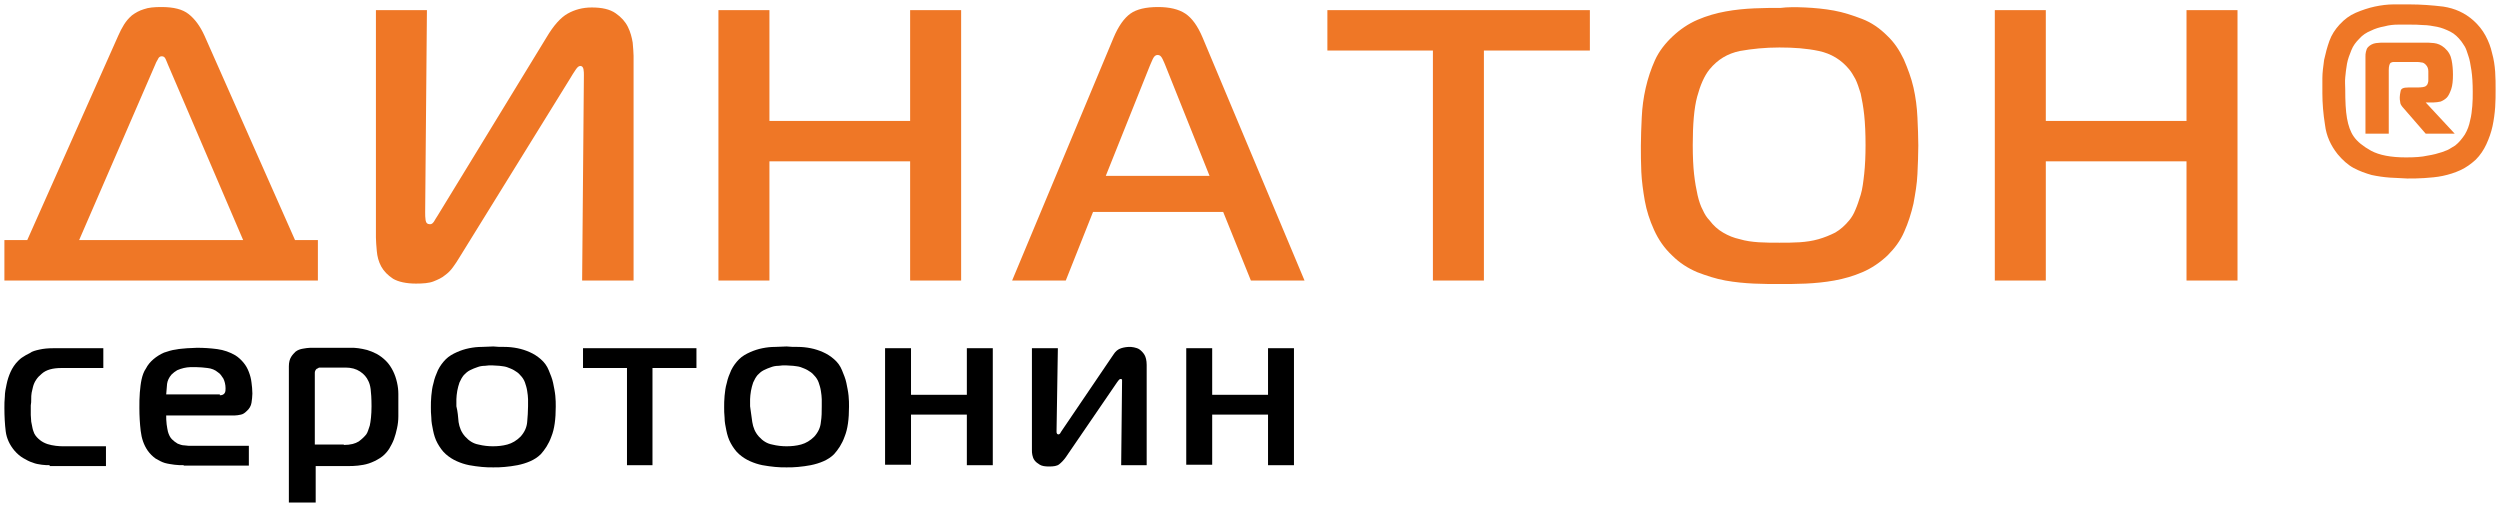 <?xml version="1.0" encoding="UTF-8"?> <svg xmlns="http://www.w3.org/2000/svg" viewBox="5520 4624 568.6 115.3"><path fill="rgb(239, 119, 38)" stroke="none" fill-opacity="1" stroke-width="1" stroke-opacity="1" font-size-adjust="none" class="st5" id="tSvgd6d8f3bd19" title="Path 2" d="M 5546.9 4632.1 C 5547.3 4631.2 5547.7 4630.4 5548.2 4629.6 C 5548.7 4628.8 5549.3 4628.1 5550 4627.5 C 5550.8 4626.9 5551.7 4626.4 5552.7 4626.1 C 5553.8 4625.7 5555.1 4625.6 5556.7 4625.6 C 5559.5 4625.6 5561.5 4626.1 5562.9 4627.2 C 5564.3 4628.3 5565.5 4629.9 5566.5 4632.1 C 5573.367 4647.6 5580.233 4663.1 5587.1 4678.6 C 5588.833 4678.6 5590.567 4678.6 5592.3 4678.6 C 5592.3 4681.667 5592.3 4684.733 5592.3 4687.8 C 5568.533 4687.8 5544.767 4687.8 5521 4687.8 C 5521 4684.733 5521 4681.667 5521 4678.6 C 5522.733 4678.6 5524.467 4678.6 5526.2 4678.6C 5533.1 4663.1 5540 4647.6 5546.9 4632.1Z M 5538 4678.6 C 5550.433 4678.6 5562.867 4678.6 5575.3 4678.6 C 5569.6 4665.3 5563.9 4652 5558.2 4638.7 C 5558.1 4638.4 5557.9 4638 5557.7 4637.5 C 5557.5 4637 5557.2 4636.8 5556.8 4636.8 C 5556.4 4636.8 5556.1 4637 5555.9 4637.5 C 5555.6 4638 5555.4 4638.4 5555.3 4638.7C 5549.533 4652 5543.767 4665.3 5538 4678.6Z"></path><path fill="rgb(239, 119, 38)" stroke="none" fill-opacity="1" stroke-width="1" stroke-opacity="1" font-size-adjust="none" class="st5" id="tSvg5ba6ca7476" title="Path 3" d="M 5652.4 4687.8 C 5652.533 4672.233 5652.667 4656.667 5652.8 4641.1 C 5652.8 4640.6 5652.8 4640.2 5652.7 4639.7 C 5652.6 4639.3 5652.4 4639 5652 4639 C 5651.6 4639 5651.3 4639.3 5650.9 4639.9 C 5650.5 4640.5 5650.1 4641.1 5649.7 4641.8 C 5641.267 4655.433 5632.833 4669.067 5624.4 4682.7 C 5624 4683.4 5623.5 4684.1 5623 4684.8 C 5622.5 4685.5 5621.9 4686.1 5621.2 4686.6 C 5620.5 4687.2 5619.6 4687.6 5618.6 4688 C 5617.6 4688.4 5616.2 4688.5 5614.6 4688.5 C 5612.4 4688.5 5610.6 4688.1 5609.4 4687.4 C 5608.2 4686.6 5607.3 4685.7 5606.7 4684.6 C 5606.1 4683.5 5605.8 4682.3 5605.7 4681.1 C 5605.6 4679.9 5605.5 4678.9 5605.5 4678 C 5605.5 4660.767 5605.5 4643.533 5605.5 4626.3 C 5609.367 4626.3 5613.233 4626.3 5617.1 4626.3 C 5616.967 4641.6 5616.833 4656.9 5616.7 4672.2 C 5616.7 4672.9 5616.7 4673.5 5616.8 4674.1 C 5616.9 4674.7 5617.2 4675 5617.8 4675 C 5618.2 4675 5618.4 4674.8 5618.7 4674.4 C 5618.9 4674 5619.2 4673.6 5619.5 4673.1 C 5627.767 4659.567 5636.033 4646.033 5644.3 4632.5 C 5645.9 4629.8 5647.5 4628 5649.1 4627.1 C 5650.7 4626.2 5652.5 4625.7 5654.6 4625.7 C 5656.9 4625.7 5658.7 4626.1 5660 4627 C 5661.3 4627.9 5662.2 4628.9 5662.8 4630.1 C 5663.4 4631.3 5663.7 4632.5 5663.9 4633.7 C 5664 4635 5664.1 4636 5664.1 4636.7 C 5664.1 4653.733 5664.1 4670.767 5664.1 4687.8C 5660.2 4687.8 5656.3 4687.8 5652.4 4687.8Z"></path><path fill="rgb(239, 119, 38)" stroke="none" fill-opacity="1" stroke-width="1" stroke-opacity="1" font-size-adjust="none" class="st5" id="tSvg1119082d4b1" title="Path 4" d="M 5738.6 4687.8 C 5734.733 4687.8 5730.867 4687.8 5727 4687.8 C 5727 4678.767 5727 4669.733 5727 4660.7 C 5716.333 4660.7 5705.667 4660.7 5695 4660.7 C 5695 4669.733 5695 4678.767 5695 4687.8 C 5691.133 4687.8 5687.267 4687.8 5683.4 4687.8 C 5683.4 4667.3 5683.4 4646.8 5683.4 4626.3 C 5687.267 4626.3 5691.133 4626.3 5695 4626.3 C 5695 4634.7 5695 4643.1 5695 4651.5 C 5705.667 4651.5 5716.333 4651.5 5727 4651.5 C 5727 4643.1 5727 4634.7 5727 4626.3 C 5730.867 4626.3 5734.733 4626.3 5738.6 4626.3C 5738.6 4646.8 5738.6 4667.3 5738.6 4687.8Z"></path><path fill="rgb(239, 119, 38)" stroke="none" fill-opacity="1" stroke-width="1" stroke-opacity="1" font-size-adjust="none" class="st5" id="tSvg1125e2e88e6" title="Path 5" d="M 5773.3 4632.5 C 5774.4 4629.9 5775.7 4628.1 5777.1 4627.1 C 5778.5 4626.1 5780.6 4625.6 5783.4 4625.6 C 5786 4625.6 5788.1 4626.1 5789.6 4627.1 C 5791.1 4628.1 5792.4 4629.9 5793.5 4632.5 C 5801.233 4650.933 5808.967 4669.367 5816.7 4687.8 C 5812.633 4687.8 5808.567 4687.8 5804.5 4687.8 C 5802.4 4682.6 5800.3 4677.4 5798.2 4672.2 C 5788.333 4672.2 5778.467 4672.2 5768.6 4672.2 C 5766.533 4677.4 5764.467 4682.6 5762.4 4687.8 C 5758.333 4687.8 5754.267 4687.8 5750.2 4687.8C 5757.9 4669.367 5765.6 4650.933 5773.3 4632.5Z M 5771.5 4664 C 5779.367 4664 5787.233 4664 5795.1 4664 C 5791.767 4655.667 5788.433 4647.333 5785.1 4639 C 5784.9 4638.5 5784.7 4638 5784.4 4637.4 C 5784.1 4636.8 5783.8 4636.5 5783.3 4636.5 C 5782.8 4636.5 5782.5 4636.8 5782.2 4637.4 C 5781.9 4638 5781.7 4638.6 5781.5 4639C 5778.167 4647.333 5774.833 4655.667 5771.5 4664Z"></path><path fill="rgb(239, 119, 38)" stroke="none" fill-opacity="1" stroke-width="1" stroke-opacity="1" font-size-adjust="none" class="st5" id="tSvgbbfb2803d0" title="Path 6" d="M 5845.9 4687.8 C 5845.9 4670.367 5845.9 4652.933 5845.9 4635.5 C 5837.9 4635.5 5829.9 4635.5 5821.9 4635.5 C 5821.9 4632.433 5821.9 4629.367 5821.9 4626.3 C 5841.8 4626.3 5861.7 4626.3 5881.6 4626.3 C 5881.6 4629.367 5881.6 4632.433 5881.6 4635.5 C 5873.567 4635.5 5865.533 4635.5 5857.5 4635.5 C 5857.5 4652.933 5857.5 4670.367 5857.5 4687.8C 5853.633 4687.8 5849.767 4687.8 5845.9 4687.8Z"></path><path fill="rgb(239, 119, 38)" stroke="none" fill-opacity="1" stroke-width="1" stroke-opacity="1" font-size-adjust="none" class="st5" id="tSvg15e70e9049d" title="Path 7" d="M 5930.6 4625.7 C 5932.7 4625.8 5934.9 4626 5937.1 4626.4 C 5939.3 4626.8 5941.4 4627.5 5943.5 4628.3 C 5945.6 4629.1 5947.5 4630.4 5949.2 4632.1 C 5950.8 4633.6 5952 4635.4 5953 4637.5 C 5953.9 4639.6 5954.7 4641.7 5955.2 4643.9 C 5955.7 4646.1 5956 4648.4 5956.1 4650.7 C 5956.2 4653 5956.3 4655.1 5956.3 4657.1 C 5956.3 4659.2 5956.2 4661.3 5956.1 4663.6 C 5956 4665.9 5955.6 4668.1 5955.2 4670.3 C 5954.7 4672.5 5954 4674.7 5953.1 4676.7 C 5952.2 4678.8 5950.9 4680.5 5949.3 4682.1 C 5947.6 4683.7 5945.7 4685 5943.6 4685.9 C 5941.5 4686.8 5939.4 4687.4 5937.2 4687.8 C 5935 4688.2 5932.8 4688.4 5930.7 4688.5 C 5928.5 4688.6 5926.6 4688.6 5924.8 4688.6 C 5923 4688.6 5921 4688.6 5918.9 4688.5 C 5916.8 4688.4 5914.6 4688.2 5912.4 4687.8 C 5910.2 4687.4 5908.1 4686.7 5906 4685.9 C 5903.9 4685 5902 4683.8 5900.3 4682.1 C 5898.5 4680.4 5897.2 4678.5 5896.2 4676.3 C 5895.2 4674.1 5894.5 4671.9 5894.1 4669.7 C 5893.7 4667.4 5893.4 4665.2 5893.3 4663.1 C 5893.2 4660.9 5893.2 4659 5893.2 4657.2 C 5893.2 4655.1 5893.3 4652.9 5893.4 4650.7 C 5893.5 4648.4 5893.8 4646.2 5894.3 4644 C 5894.8 4641.8 5895.5 4639.7 5896.4 4637.7 C 5897.3 4635.7 5898.7 4633.9 5900.4 4632.3 C 5902.1 4630.7 5904 4629.4 5906.1 4628.5 C 5908.2 4627.6 5910.3 4627 5912.5 4626.6 C 5914.7 4626.2 5916.8 4626 5919 4625.9 C 5921.1 4625.8 5923.1 4625.8 5925 4625.8C 5926.5 4625.6 5928.4 4625.6 5930.6 4625.7Z M 5905.3 4663.6 C 5905.5 4665.4 5905.8 4667.1 5906.1 4668.4 C 5906.4 4669.7 5906.8 4670.9 5907.3 4671.8 C 5907.7 4672.7 5908.2 4673.5 5908.8 4674.1 C 5909.7 4675.3 5910.7 4676.2 5911.9 4676.9 C 5913.1 4677.6 5914.3 4678.1 5915.7 4678.4 C 5917 4678.8 5918.5 4679 5920 4679.1 C 5921.5 4679.2 5923.1 4679.2 5924.7 4679.2 C 5926.3 4679.2 5927.8 4679.2 5929.3 4679.1 C 5930.8 4679 5932.2 4678.8 5933.6 4678.4 C 5935 4678 5936.2 4677.5 5937.4 4676.9 C 5938.6 4676.2 5939.6 4675.3 5940.6 4674.1 C 5941.1 4673.5 5941.6 4672.7 5942 4671.7 C 5942.4 4670.8 5942.8 4669.6 5943.2 4668.3 C 5943.6 4667 5943.8 4665.3 5944 4663.5 C 5944.2 4661.6 5944.3 4659.5 5944.3 4657 C 5944.3 4654.4 5944.2 4652.1 5944 4650.2 C 5943.8 4648.3 5943.5 4646.7 5943.2 4645.3 C 5942.8 4644 5942.4 4642.8 5942 4642 C 5941.5 4641.1 5941.1 4640.4 5940.6 4639.8 C 5938.8 4637.6 5936.5 4636.2 5933.7 4635.6 C 5930.9 4635 5927.9 4634.8 5924.7 4634.8 C 5921.5 4634.8 5918.5 4635.1 5915.7 4635.6 C 5912.9 4636.2 5910.7 4637.5 5908.8 4639.8 C 5907.6 4641.3 5906.7 4643.4 5906 4646 C 5905.3 4648.6 5905 4652.3 5905 4657C 5905 4659.6 5905.1 4661.8 5905.3 4663.6Z"></path><path fill="rgb(239, 119, 38)" stroke="none" fill-opacity="1" stroke-width="1" stroke-opacity="1" font-size-adjust="none" class="st5" id="tSvg108c42e9faa" title="Path 8" d="M 6028.9 4687.8 C 6025.033 4687.8 6021.167 4687.8 6017.3 4687.8 C 6017.3 4678.767 6017.3 4669.733 6017.3 4660.7 C 6006.633 4660.7 5995.967 4660.7 5985.3 4660.7 C 5985.3 4669.733 5985.3 4678.767 5985.3 4687.8 C 5981.433 4687.8 5977.567 4687.8 5973.7 4687.8 C 5973.7 4667.3 5973.7 4646.8 5973.7 4626.3 C 5977.567 4626.3 5981.433 4626.3 5985.3 4626.3 C 5985.3 4634.7 5985.3 4643.1 5985.3 4651.5 C 5995.967 4651.5 6006.633 4651.5 6017.3 4651.5 C 6017.3 4643.1 6017.3 4634.7 6017.3 4626.3 C 6021.167 4626.3 6025.033 4626.3 6028.9 4626.3C 6028.9 4646.8 6028.9 4667.3 6028.9 4687.8Z"></path><path fill="rgb(239, 119, 38)" stroke="none" fill-opacity="1" stroke-width="1" stroke-opacity="1" font-size-adjust="none" class="st5" id="tSvgd63187e070" title="Path 9" d="M 6063.6 4664.4 C 6062.2 4664.3 6060.8 4664.1 6059.4 4663.8 C 6058 4663.4 6056.6 4662.9 6055.3 4662.2 C 6054 4661.5 6052.8 4660.4 6051.7 4659.1 C 6050.1 4657.1 6049.1 4654.9 6048.8 4652.4 C 6048.4 4649.9 6048.2 4647.5 6048.2 4645.2 C 6048.2 4644.3 6048.2 4643.1 6048.2 4641.8 C 6048.2 4640.5 6048.4 4639.1 6048.6 4637.6 C 6048.9 4636.2 6049.3 4634.7 6049.8 4633.3 C 6050.3 4631.9 6051.1 4630.7 6052.1 4629.6 C 6053.2 4628.4 6054.4 4627.5 6055.8 4626.9 C 6057.2 4626.3 6058.7 4625.8 6060.1 4625.5 C 6061.5 4625.2 6063 4625 6064.4 4625 C 6065.8 4625 6067 4625 6068 4625 C 6070.6 4625 6073.2 4625.2 6075.7 4625.5 C 6078.3 4625.9 6080.6 4626.9 6082.6 4628.7 C 6083.7 4629.7 6084.6 4630.8 6085.3 4632.1 C 6086 4633.4 6086.5 4634.7 6086.8 4636.1 C 6087.2 4637.5 6087.4 4638.9 6087.5 4640.3 C 6087.6 4641.7 6087.6 4643.1 6087.6 4644.3 C 6087.6 4645.6 6087.6 4647 6087.5 4648.4 C 6087.4 4649.8 6087.2 4651.3 6086.9 4652.7 C 6086.6 4654.1 6086.1 4655.5 6085.5 4656.8 C 6084.9 4658.1 6084.1 4659.3 6083.1 4660.3 C 6082 4661.3 6080.9 4662.1 6079.6 4662.7 C 6078.3 4663.3 6077 4663.7 6075.6 4664 C 6074.2 4664.3 6072.8 4664.4 6071.4 4664.5 C 6070 4664.6 6068.7 4664.6 6067.5 4664.6C 6066.3 4664.5 6065 4664.5 6063.6 4664.4Z M 6072.1 4659.4 C 6073.4 4659.2 6074.5 4658.9 6075.4 4658.6 C 6076.3 4658.3 6077 4658 6077.4 4657.7 C 6077.9 4657.4 6078.2 4657.2 6078.4 4657.1 C 6079.3 4656.4 6080 4655.5 6080.6 4654.6 C 6081.2 4653.6 6081.6 4652.5 6081.8 4651.4 C 6082.1 4650.3 6082.2 4649.2 6082.3 4648.1 C 6082.4 4647 6082.4 4645.9 6082.4 4644.9 C 6082.4 4643 6082.3 4641.3 6082.1 4640 C 6081.9 4638.7 6081.7 4637.5 6081.4 4636.7 C 6081.1 4635.8 6080.9 4635.1 6080.6 4634.6 C 6080.3 4634.1 6080 4633.7 6079.8 4633.4 C 6079.1 4632.5 6078.3 4631.7 6077.3 4631.2 C 6076.3 4630.7 6075.3 4630.3 6074.3 4630.1 C 6073.2 4629.9 6072.2 4629.7 6071.1 4629.7 C 6070 4629.6 6069.1 4629.6 6068.2 4629.6 C 6067.3 4629.6 6066.4 4629.6 6065.4 4629.6 C 6064.4 4629.6 6063.4 4629.7 6062.3 4630 C 6061.2 4630.2 6060.2 4630.5 6059.2 4631 C 6058.2 4631.4 6057.3 4632 6056.6 4632.8 C 6055.8 4633.6 6055.2 4634.4 6054.8 4635.4 C 6054.4 4636.4 6054 4637.4 6053.8 4638.5 C 6053.6 4639.6 6053.5 4640.6 6053.4 4641.6 C 6053.3 4642.6 6053.4 4643.5 6053.4 4644.3 C 6053.4 4647 6053.5 4649.2 6053.8 4650.9 C 6054.1 4652.6 6054.6 4654 6055.3 4655 C 6056.1 4656.2 6057.5 4657.3 6059.3 4658.3 C 6061.2 4659.3 6063.8 4659.8 6067.2 4659.8C 6069.2 4659.8 6070.8 4659.7 6072.1 4659.4Z M 6058 4654.4 C 6058 4648.567 6058 4642.733 6058 4636.9 C 6058 4636.5 6058 4636.2 6058.1 4635.8 C 6058.2 4635.4 6058.3 4635 6058.6 4634.7 C 6059.1 4634.2 6059.7 4633.9 6060.4 4633.8 C 6061.1 4633.7 6061.7 4633.7 6062.3 4633.7 C 6065.333 4633.7 6068.367 4633.7 6071.4 4633.7 C 6072.1 4633.7 6072.8 4633.7 6073.6 4633.8 C 6074.4 4633.9 6075.2 4634.2 6076 4634.9 C 6076.9 4635.7 6077.4 4636.6 6077.6 4637.7 C 6077.8 4638.7 6077.9 4639.8 6077.9 4641 C 6077.9 4642.3 6077.8 4643.4 6077.5 4644.3 C 6077.2 4645.1 6076.9 4645.8 6076.5 4646.2 C 6076.1 4646.6 6075.6 4646.9 6075.1 4647.1 C 6074.6 4647.2 6074 4647.3 6073.5 4647.3 C 6072.9 4647.3 6072.3 4647.3 6071.7 4647.3 C 6073.9 4649.667 6076.1 4652.033 6078.3 4654.4 C 6076.1 4654.4 6073.9 4654.4 6071.7 4654.4 C 6069.933 4652.367 6068.167 4650.333 6066.4 4648.3 C 6066.1 4647.9 6065.9 4647.6 6065.9 4647.2 C 6065.8 4646.8 6065.8 4646.4 6065.8 4646.1 C 6065.8 4645.7 6065.9 4645.2 6066 4644.7 C 6066.1 4644.1 6066.7 4643.9 6067.7 4643.9 C 6068.333 4643.9 6068.967 4643.9 6069.6 4643.9 C 6070.8 4643.9 6071.6 4643.8 6071.8 4643.5 C 6072 4643.4 6072.1 4643.2 6072.2 4642.9 C 6072.3 4642.6 6072.3 4642.4 6072.3 4642.2 C 6072.3 4641.533 6072.3 4640.867 6072.3 4640.2 C 6072.3 4639.6 6072.1 4639.1 6071.7 4638.7 C 6071.4 4638.4 6071.1 4638.2 6070.7 4638.2 C 6070.3 4638.1 6070 4638.1 6069.6 4638.1 C 6068.1 4638.1 6066.6 4638.1 6065.1 4638.1 C 6064.9 4638.1 6064.7 4638.1 6064.4 4638.1 C 6064.1 4638.1 6063.9 4638.2 6063.7 4638.3 C 6063.5 4638.5 6063.3 4639 6063.3 4639.9 C 6063.3 4644.733 6063.3 4649.567 6063.3 4654.4C 6061.533 4654.4 6059.767 4654.4 6058 4654.4Z"></path><path fill="rgb(0, 0, 0)" stroke="none" fill-opacity="1" stroke-width="1" stroke-opacity="1" font-size-adjust="none" id="tSvg587158db8d" title="Path 10" d="M 5531.3 4729.8 C 5530.8 4729.8 5530.2 4729.8 5529.5 4729.7 C 5528.8 4729.6 5528.1 4729.5 5527.4 4729.2 C 5526.7 4729 5526 4728.6 5525.3 4728.2 C 5524.6 4727.8 5523.9 4727.2 5523.3 4726.5 C 5522.2 4725.2 5521.5 4723.7 5521.3 4722.1 C 5521.1 4720.5 5521 4718.7 5521 4716.8 C 5521 4716 5521 4715.1 5521.1 4714.2 C 5521.1 4713.3 5521.3 4712.3 5521.5 4711.4 C 5521.7 4710.4 5522 4709.5 5522.4 4708.6 C 5522.8 4707.7 5523.4 4706.8 5524.1 4706.1 C 5524.4 4705.8 5524.7 4705.5 5525.2 4705.2 C 5525.6 4704.9 5526.2 4704.6 5526.8 4704.3 C 5527.3 4703.9 5528.1 4703.7 5529 4703.5 C 5529.9 4703.3 5530.9 4703.2 5532.1 4703.2 C 5535.9 4703.2 5539.7 4703.2 5543.5 4703.2 C 5543.5 4704.7 5543.5 4706.2 5543.5 4707.7 C 5540.333 4707.7 5537.167 4707.7 5534 4707.7 C 5532 4707.7 5530.5 4708.1 5529.5 4709 C 5528.5 4709.8 5527.8 4710.8 5527.5 4712 C 5527.4 4712.4 5527.3 4712.8 5527.2 4713.3 C 5527.1 4713.8 5527.1 4714.3 5527.1 4714.8 C 5527.1 4715.3 5527.1 4715.7 5527 4716.2 C 5527 4716.6 5527 4716.9 5527 4717.1 C 5527 4717.5 5527 4717.9 5527 4718.4 C 5527 4718.9 5527.1 4719.4 5527.1 4719.9 C 5527.2 4720.4 5527.3 4720.9 5527.4 4721.4 C 5527.5 4721.9 5527.7 4722.3 5527.8 4722.6 C 5528.1 4723.2 5528.6 4723.7 5529.1 4724.1 C 5529.6 4724.5 5530.2 4724.8 5530.8 4725 C 5531.4 4725.2 5532 4725.3 5532.7 4725.4 C 5533.4 4725.5 5534 4725.5 5534.6 4725.5 C 5537.767 4725.5 5540.933 4725.5 5544.1 4725.5 C 5544.1 4727 5544.1 4728.5 5544.1 4730 C 5539.833 4730 5535.567 4730 5531.3 4730C 5531.3 4729.933 5531.3 4729.867 5531.3 4729.8Z"></path><path fill="rgb(0, 0, 0)" stroke="none" fill-opacity="1" stroke-width="1" stroke-opacity="1" font-size-adjust="none" id="tSvg12723537ab" title="Path 11" d="M 5561.8 4729.8 C 5561.1 4729.8 5560.4 4729.8 5559.7 4729.7 C 5559 4729.6 5558.2 4729.5 5557.5 4729.3 C 5556.8 4729.1 5556.1 4728.7 5555.4 4728.3 C 5554.7 4727.8 5554.1 4727.2 5553.6 4726.5 C 5552.7 4725.2 5552.2 4723.7 5552 4722 C 5551.8 4720.3 5551.7 4718.6 5551.7 4716.8 C 5551.7 4715.6 5551.7 4714.4 5551.8 4713.3 C 5551.9 4712.2 5552 4711.2 5552.2 4710.3 C 5552.4 4709.4 5552.7 4708.5 5553.2 4707.8 C 5553.6 4707 5554.2 4706.3 5554.9 4705.7 C 5555.6 4705.1 5556.4 4704.6 5557.3 4704.2 C 5558.2 4703.9 5559.1 4703.6 5560 4703.5 C 5560.9 4703.3 5561.8 4703.3 5562.6 4703.2 C 5563.4 4703.2 5564.2 4703.1 5564.8 4703.1 C 5566.4 4703.1 5567.9 4703.2 5569.4 4703.4 C 5570.9 4703.6 5572.3 4704.1 5573.5 4704.8 C 5574.3 4705.3 5574.9 4705.9 5575.4 4706.5 C 5575.9 4707.1 5576.3 4707.8 5576.6 4708.6 C 5576.9 4709.4 5577.1 4710.1 5577.2 4711 C 5577.3 4711.8 5577.4 4712.6 5577.4 4713.5 C 5577.4 4714.2 5577.3 4714.9 5577.2 4715.6 C 5577.1 4716.3 5576.7 4717 5576.1 4717.5 C 5575.7 4717.9 5575.3 4718.2 5574.8 4718.3 C 5574.3 4718.4 5573.8 4718.5 5573.3 4718.5 C 5568.133 4718.5 5562.967 4718.5 5557.8 4718.5 C 5557.8 4719.1 5557.8 4719.7 5557.9 4720.5 C 5558 4721.2 5558.1 4721.8 5558.2 4722.2 C 5558.4 4722.9 5558.7 4723.5 5559.1 4723.9 C 5559.5 4724.3 5559.9 4724.6 5560.4 4724.9 C 5560.9 4725.1 5561.4 4725.3 5562 4725.3 C 5562.6 4725.4 5563.1 4725.4 5563.6 4725.4 C 5567.933 4725.4 5572.267 4725.4 5576.6 4725.4 C 5576.6 4726.9 5576.6 4728.4 5576.6 4729.9 C 5571.667 4729.9 5566.733 4729.9 5561.8 4729.9C 5561.8 4729.867 5561.8 4729.833 5561.8 4729.8Z M 5570 4713.9 C 5570.6 4713.9 5570.9 4713.7 5571.1 4713.4 C 5571.3 4713.1 5571.3 4712.7 5571.3 4712.3 C 5571.3 4711.5 5571.1 4710.7 5570.8 4710.1 C 5570.4 4709.5 5570.1 4709 5569.6 4708.7 C 5568.9 4708.1 5568.1 4707.8 5567.2 4707.7 C 5566.3 4707.6 5565.5 4707.5 5564.6 4707.5 C 5564.2 4707.5 5563.8 4707.5 5563.3 4707.5 C 5562.8 4707.5 5562.3 4707.6 5561.8 4707.7 C 5561.3 4707.8 5560.8 4708 5560.3 4708.2 C 5559.8 4708.5 5559.4 4708.8 5559 4709.2 C 5558.4 4709.9 5558.1 4710.6 5558 4711.3 C 5557.9 4712.1 5557.9 4712.9 5557.8 4713.7 C 5561.867 4713.7 5565.933 4713.7 5570 4713.7C 5570 4713.767 5570 4713.833 5570 4713.9Z"></path><path fill="rgb(0, 0, 0)" stroke="none" fill-opacity="1" stroke-width="1" stroke-opacity="1" font-size-adjust="none" id="tSvgbdbe852630" title="Path 12" d="M 5591.6 4738.3 C 5589.633 4738.3 5587.667 4738.3 5585.7 4738.3 C 5585.7 4727.967 5585.7 4717.633 5585.7 4707.3 C 5585.7 4706.4 5585.9 4705.7 5586.2 4705.2 C 5586.5 4704.7 5586.9 4704.3 5587.2 4704 C 5587.7 4703.6 5588.3 4703.4 5588.9 4703.3 C 5589.5 4703.2 5590.1 4703.1 5590.6 4703.1 C 5593.7 4703.1 5596.8 4703.1 5599.9 4703.1 C 5600.3 4703.1 5600.9 4703.1 5601.5 4703.2 C 5602.1 4703.3 5602.8 4703.4 5603.5 4703.6 C 5604.2 4703.8 5604.9 4704.1 5605.7 4704.5 C 5606.4 4704.9 5607.1 4705.4 5607.8 4706.1 C 5608.5 4706.8 5609 4707.6 5609.4 4708.4 C 5609.8 4709.2 5610.1 4710.1 5610.3 4711 C 5610.5 4711.9 5610.6 4712.7 5610.6 4713.6 C 5610.6 4714.5 5610.6 4715.2 5610.6 4716 C 5610.6 4716.9 5610.6 4717.8 5610.6 4718.7 C 5610.6 4719.6 5610.5 4720.5 5610.3 4721.4 C 5610.1 4722.3 5609.9 4723.1 5609.6 4723.9 C 5609.3 4724.7 5608.9 4725.4 5608.5 4726.1 C 5607.9 4727 5607.2 4727.7 5606.4 4728.2 C 5605.6 4728.7 5604.8 4729.1 5603.9 4729.4 C 5603 4729.7 5602.2 4729.8 5601.4 4729.9 C 5600.6 4730 5599.8 4730 5599.2 4730 C 5596.733 4730 5594.267 4730 5591.8 4730 C 5591.8 4732.767 5591.8 4735.533 5591.8 4738.3C 5591.733 4738.3 5591.667 4738.3 5591.6 4738.3Z M 5598.2 4725.2 C 5599.7 4725.2 5600.8 4724.9 5601.6 4724.4 C 5602.4 4723.8 5602.9 4723.3 5603.3 4722.8 C 5603.6 4722.4 5603.8 4721.7 5604.1 4720.8 C 5604.3 4719.9 5604.5 4718.4 5604.5 4716.4 C 5604.5 4714.6 5604.4 4713.3 5604.3 4712.5 C 5604.2 4711.7 5604 4711.1 5603.8 4710.7 C 5603.4 4709.8 5602.8 4709.1 5601.9 4708.5 C 5601 4707.9 5599.9 4707.6 5598.6 4707.6 C 5596.667 4707.6 5594.733 4707.6 5592.8 4707.6 C 5592.7 4707.6 5592.5 4707.6 5592.4 4707.7 C 5592.2 4707.8 5592.1 4707.9 5592 4707.9 C 5591.7 4708.2 5591.6 4708.5 5591.6 4708.8 C 5591.6 4714.233 5591.6 4719.667 5591.6 4725.1 C 5593.8 4725.1 5596 4725.1 5598.2 4725.1C 5598.2 4725.133 5598.2 4725.167 5598.2 4725.2Z"></path><path fill="rgb(0, 0, 0)" stroke="none" fill-opacity="1" stroke-width="1" stroke-opacity="1" font-size-adjust="none" id="tSvg15b9cc8482f" title="Path 13" d="M 5634.8 4702.9 C 5635.7 4702.9 5636.7 4703 5637.7 4703.2 C 5638.7 4703.4 5639.6 4703.7 5640.5 4704.1 C 5641.4 4704.5 5642.2 4705 5643 4705.7 C 5643.8 4706.4 5644.4 4707.2 5644.8 4708.2 C 5645.2 4709.2 5645.6 4710.1 5645.8 4711.1 C 5646 4712.1 5646.2 4713 5646.3 4714 C 5646.4 4714.9 5646.4 4715.8 5646.4 4716.5 C 5646.4 4719.3 5646.1 4721.6 5645.4 4723.3 C 5644.8 4725 5643.9 4726.3 5643 4727.3 C 5642.3 4728 5641.5 4728.5 5640.6 4728.9 C 5639.7 4729.3 5638.7 4729.6 5637.7 4729.8 C 5636.7 4730 5635.8 4730.1 5634.8 4730.2 C 5633.9 4730.3 5633 4730.3 5632.2 4730.3 C 5631.4 4730.3 5630.5 4730.3 5629.6 4730.2 C 5628.7 4730.1 5627.7 4730 5626.7 4729.8 C 5625.7 4729.6 5624.8 4729.3 5623.9 4728.9 C 5623 4728.5 5622.2 4728 5621.4 4727.3 C 5620.6 4726.6 5620 4725.7 5619.5 4724.8 C 5619 4723.9 5618.7 4722.9 5618.5 4721.9 C 5618.3 4720.9 5618.1 4720 5618.1 4719 C 5618 4718.1 5618 4717.3 5618 4716.6 C 5618 4715.9 5618 4715 5618.1 4714 C 5618.2 4713 5618.3 4712.1 5618.6 4711.1 C 5618.8 4710.1 5619.2 4709.1 5619.6 4708.2 C 5620.1 4707.2 5620.7 4706.4 5621.4 4705.7 C 5622.1 4705 5623 4704.5 5623.9 4704.1 C 5624.8 4703.7 5625.7 4703.4 5626.7 4703.2 C 5627.7 4703 5628.6 4702.9 5629.6 4702.9 C 5630.5 4702.9 5631.4 4702.8 5632.2 4702.8C 5633 4702.9 5633.8 4702.9 5634.8 4702.9Z M 5624.3 4720 C 5624.5 4721.2 5624.9 4722.3 5625.8 4723.3 C 5626.7 4724.3 5627.7 4724.9 5628.8 4725.1 C 5630 4725.4 5631.1 4725.5 5632.1 4725.5 C 5633.2 4725.5 5634.3 4725.4 5635.4 4725.1 C 5636.5 4724.8 5637.5 4724.2 5638.4 4723.3 C 5639.3 4722.3 5639.8 4721.2 5639.9 4720 C 5640 4718.8 5640.1 4717.6 5640.1 4716.4 C 5640.1 4715.9 5640.1 4715.4 5640.1 4714.8 C 5640.1 4714.2 5640 4713.6 5639.9 4712.9 C 5639.8 4712.2 5639.6 4711.6 5639.4 4711 C 5639.2 4710.4 5638.8 4709.8 5638.3 4709.3 C 5637.9 4708.8 5637.4 4708.5 5636.9 4708.2 C 5636.4 4707.9 5635.8 4707.7 5635.3 4707.5 C 5634.7 4707.3 5634.2 4707.3 5633.6 4707.2 C 5633 4707.2 5632.5 4707.1 5631.9 4707.1 C 5631.4 4707.1 5630.9 4707.1 5630.3 4707.2 C 5629.7 4707.2 5629.1 4707.3 5628.6 4707.5 C 5628 4707.7 5627.5 4707.9 5626.9 4708.2 C 5626.3 4708.5 5625.9 4708.9 5625.5 4709.3 C 5625.1 4709.8 5624.8 4710.3 5624.5 4711 C 5624.3 4711.6 5624.1 4712.3 5624 4712.9 C 5623.9 4713.6 5623.8 4714.2 5623.8 4714.8 C 5623.8 4715.4 5623.8 4715.9 5623.8 4716.4C 5624.1 4717.6 5624.2 4718.8 5624.3 4720Z"></path><path fill="rgb(0, 0, 0)" stroke="none" fill-opacity="1" stroke-width="1" stroke-opacity="1" font-size-adjust="none" id="tSvg68ca198fdf" title="Path 14" d="M 5662.6 4729.8 C 5662.6 4722.433 5662.6 4715.067 5662.6 4707.7 C 5659.267 4707.7 5655.933 4707.7 5652.6 4707.7 C 5652.6 4706.2 5652.6 4704.7 5652.6 4703.2 C 5661.2 4703.2 5669.8 4703.2 5678.4 4703.2 C 5678.4 4704.7 5678.4 4706.2 5678.4 4707.7 C 5675.067 4707.7 5671.733 4707.7 5668.4 4707.7 C 5668.4 4715.067 5668.4 4722.433 5668.4 4729.8C 5666.467 4729.8 5664.533 4729.8 5662.6 4729.8Z"></path><path fill="rgb(0, 0, 0)" stroke="none" fill-opacity="1" stroke-width="1" stroke-opacity="1" font-size-adjust="none" id="tSvg50307d9ca0" title="Path 15" d="M 5701.5 4702.9 C 5702.4 4702.9 5703.4 4703 5704.4 4703.2 C 5705.4 4703.4 5706.3 4703.7 5707.2 4704.1 C 5708.1 4704.5 5708.9 4705 5709.7 4705.7 C 5710.5 4706.4 5711.1 4707.2 5711.5 4708.2 C 5711.9 4709.2 5712.3 4710.1 5712.5 4711.1 C 5712.7 4712.1 5712.9 4713 5713 4714 C 5713.1 4714.9 5713.1 4715.8 5713.1 4716.5 C 5713.1 4719.3 5712.8 4721.6 5712.1 4723.3 C 5711.5 4725 5710.6 4726.3 5709.7 4727.3 C 5709 4728 5708.2 4728.5 5707.3 4728.9 C 5706.4 4729.3 5705.4 4729.6 5704.4 4729.8 C 5703.4 4730 5702.5 4730.1 5701.5 4730.2 C 5700.6 4730.3 5699.7 4730.3 5698.9 4730.3 C 5698.1 4730.3 5697.2 4730.3 5696.3 4730.2 C 5695.4 4730.1 5694.4 4730 5693.4 4729.8 C 5692.4 4729.6 5691.5 4729.3 5690.6 4728.9 C 5689.7 4728.5 5688.9 4728 5688.1 4727.3 C 5687.3 4726.6 5686.7 4725.7 5686.2 4724.8 C 5685.7 4723.9 5685.4 4722.9 5685.2 4721.9 C 5685 4720.9 5684.8 4720 5684.8 4719 C 5684.7 4718.1 5684.7 4717.3 5684.7 4716.6 C 5684.7 4715.9 5684.7 4715 5684.8 4714 C 5684.9 4713 5685 4712.1 5685.3 4711.1 C 5685.5 4710.1 5685.9 4709.1 5686.3 4708.2 C 5686.8 4707.2 5687.4 4706.4 5688.1 4705.7 C 5688.8 4705 5689.7 4704.5 5690.6 4704.1 C 5691.5 4703.7 5692.4 4703.4 5693.4 4703.2 C 5694.4 4703 5695.3 4702.9 5696.3 4702.9 C 5697.2 4702.9 5698.1 4702.8 5698.9 4702.8C 5699.7 4702.9 5700.6 4702.9 5701.5 4702.9Z M 5691.1 4720 C 5691.3 4721.2 5691.7 4722.3 5692.6 4723.3 C 5693.5 4724.3 5694.5 4724.9 5695.6 4725.1 C 5696.8 4725.4 5697.9 4725.5 5698.9 4725.5 C 5700 4725.5 5701.1 4725.4 5702.2 4725.1 C 5703.3 4724.8 5704.3 4724.2 5705.2 4723.3 C 5706.1 4722.3 5706.6 4721.2 5706.7 4720 C 5706.9 4718.8 5706.9 4717.6 5706.9 4716.4 C 5706.9 4715.9 5706.9 4715.4 5706.9 4714.8 C 5706.9 4714.2 5706.8 4713.6 5706.7 4712.9 C 5706.6 4712.2 5706.4 4711.6 5706.2 4711 C 5706 4710.4 5705.6 4709.8 5705.1 4709.3 C 5704.7 4708.8 5704.2 4708.5 5703.7 4708.2 C 5703.2 4707.9 5702.6 4707.7 5702.1 4707.5 C 5701.5 4707.3 5701 4707.3 5700.4 4707.2 C 5699.8 4707.2 5699.3 4707.1 5698.7 4707.1 C 5698.2 4707.1 5697.7 4707.1 5697.1 4707.2 C 5696.5 4707.2 5695.9 4707.3 5695.4 4707.5 C 5694.8 4707.7 5694.3 4707.9 5693.7 4708.2 C 5693.1 4708.5 5692.7 4708.9 5692.3 4709.3 C 5691.9 4709.8 5691.6 4710.3 5691.3 4711 C 5691.1 4711.6 5690.9 4712.3 5690.8 4712.9 C 5690.7 4713.6 5690.6 4714.2 5690.6 4714.8 C 5690.6 4715.4 5690.6 4715.9 5690.6 4716.4C 5690.8 4717.6 5690.9 4718.8 5691.1 4720Z"></path><path fill="rgb(0, 0, 0)" stroke="none" fill-opacity="1" stroke-width="1" stroke-opacity="1" font-size-adjust="none" id="tSvg14aaf04d76a" title="Path 16" d="M 5739.9 4729.8 C 5739.9 4725.967 5739.9 4722.133 5739.9 4718.3 C 5735.667 4718.3 5731.433 4718.3 5727.2 4718.3 C 5727.2 4722.1 5727.2 4725.9 5727.2 4729.7 C 5725.233 4729.7 5723.267 4729.7 5721.3 4729.7 C 5721.3 4720.867 5721.3 4712.033 5721.3 4703.2 C 5723.267 4703.2 5725.233 4703.2 5727.2 4703.2 C 5727.2 4706.733 5727.2 4710.267 5727.2 4713.8 C 5731.433 4713.8 5735.667 4713.8 5739.9 4713.8 C 5739.9 4710.267 5739.9 4706.733 5739.9 4703.2 C 5741.867 4703.2 5743.833 4703.2 5745.8 4703.2 C 5745.8 4712.067 5745.8 4720.933 5745.8 4729.8C 5743.833 4729.8 5741.867 4729.8 5739.9 4729.8Z"></path><path fill="rgb(0, 0, 0)" stroke="none" fill-opacity="1" stroke-width="1" stroke-opacity="1" font-size-adjust="none" id="tSvg110b501bff2" title="Path 17" d="M 5775 4729.8 C 5775.067 4723.5 5775.133 4717.2 5775.2 4710.9 C 5775.2 4710.7 5775.2 4710.5 5775.2 4710.4 C 5775.2 4710.3 5775.1 4710.2 5774.9 4710.2 C 5774.8 4710.2 5774.7 4710.2 5774.6 4710.3 C 5774.5 4710.4 5774.3 4710.6 5774.1 4710.9 C 5770.2 4716.6 5766.3 4722.3 5762.4 4728 C 5761.9 4728.7 5761.4 4729.2 5760.9 4729.6 C 5760.4 4730 5759.6 4730.1 5758.6 4730.1 C 5757.7 4730.1 5757 4730 5756.5 4729.7 C 5756 4729.4 5755.6 4729.1 5755.3 4728.7 C 5755 4728.3 5754.9 4727.9 5754.8 4727.5 C 5754.7 4727.1 5754.7 4726.7 5754.7 4726.3 C 5754.7 4718.6 5754.7 4710.9 5754.7 4703.2 C 5756.667 4703.2 5758.633 4703.2 5760.6 4703.2 C 5760.5 4709.5 5760.4 4715.8 5760.3 4722.1 C 5760.3 4722.3 5760.3 4722.5 5760.4 4722.6 C 5760.4 4722.7 5760.6 4722.8 5760.7 4722.8 C 5760.9 4722.8 5761 4722.7 5761.1 4722.6 C 5761.2 4722.4 5761.3 4722.3 5761.4 4722.1 C 5765.333 4716.3 5769.267 4710.5 5773.2 4704.7 C 5773.7 4703.9 5774.3 4703.4 5775 4703.2 C 5775.6 4703 5776.3 4702.9 5776.9 4702.9 C 5777.1 4702.9 5777.4 4702.9 5777.9 4703 C 5778.3 4703.1 5778.8 4703.2 5779.2 4703.5 C 5779.6 4703.8 5780 4704.2 5780.3 4704.7 C 5780.6 4705.2 5780.8 4706 5780.8 4707 C 5780.8 4714.6 5780.8 4722.2 5780.8 4729.8C 5778.867 4729.8 5776.933 4729.8 5775 4729.8Z"></path><path fill="rgb(0, 0, 0)" stroke="none" fill-opacity="1" stroke-width="1" stroke-opacity="1" font-size-adjust="none" id="tSvg62e9a59178" title="Path 18" d="M 5808.4 4729.8 C 5808.4 4725.967 5808.4 4722.133 5808.4 4718.3 C 5804.167 4718.3 5799.933 4718.3 5795.7 4718.3 C 5795.7 4722.1 5795.7 4725.9 5795.7 4729.7 C 5793.733 4729.7 5791.767 4729.7 5789.8 4729.7 C 5789.8 4720.867 5789.8 4712.033 5789.8 4703.2 C 5791.767 4703.2 5793.733 4703.2 5795.7 4703.2 C 5795.7 4706.733 5795.7 4710.267 5795.7 4713.8 C 5799.933 4713.8 5804.167 4713.8 5808.4 4713.8 C 5808.4 4710.267 5808.4 4706.733 5808.4 4703.2 C 5810.367 4703.2 5812.333 4703.2 5814.3 4703.2 C 5814.3 4712.067 5814.3 4720.933 5814.3 4729.8C 5812.333 4729.8 5810.367 4729.8 5808.4 4729.8Z"></path><defs> </defs></svg> 